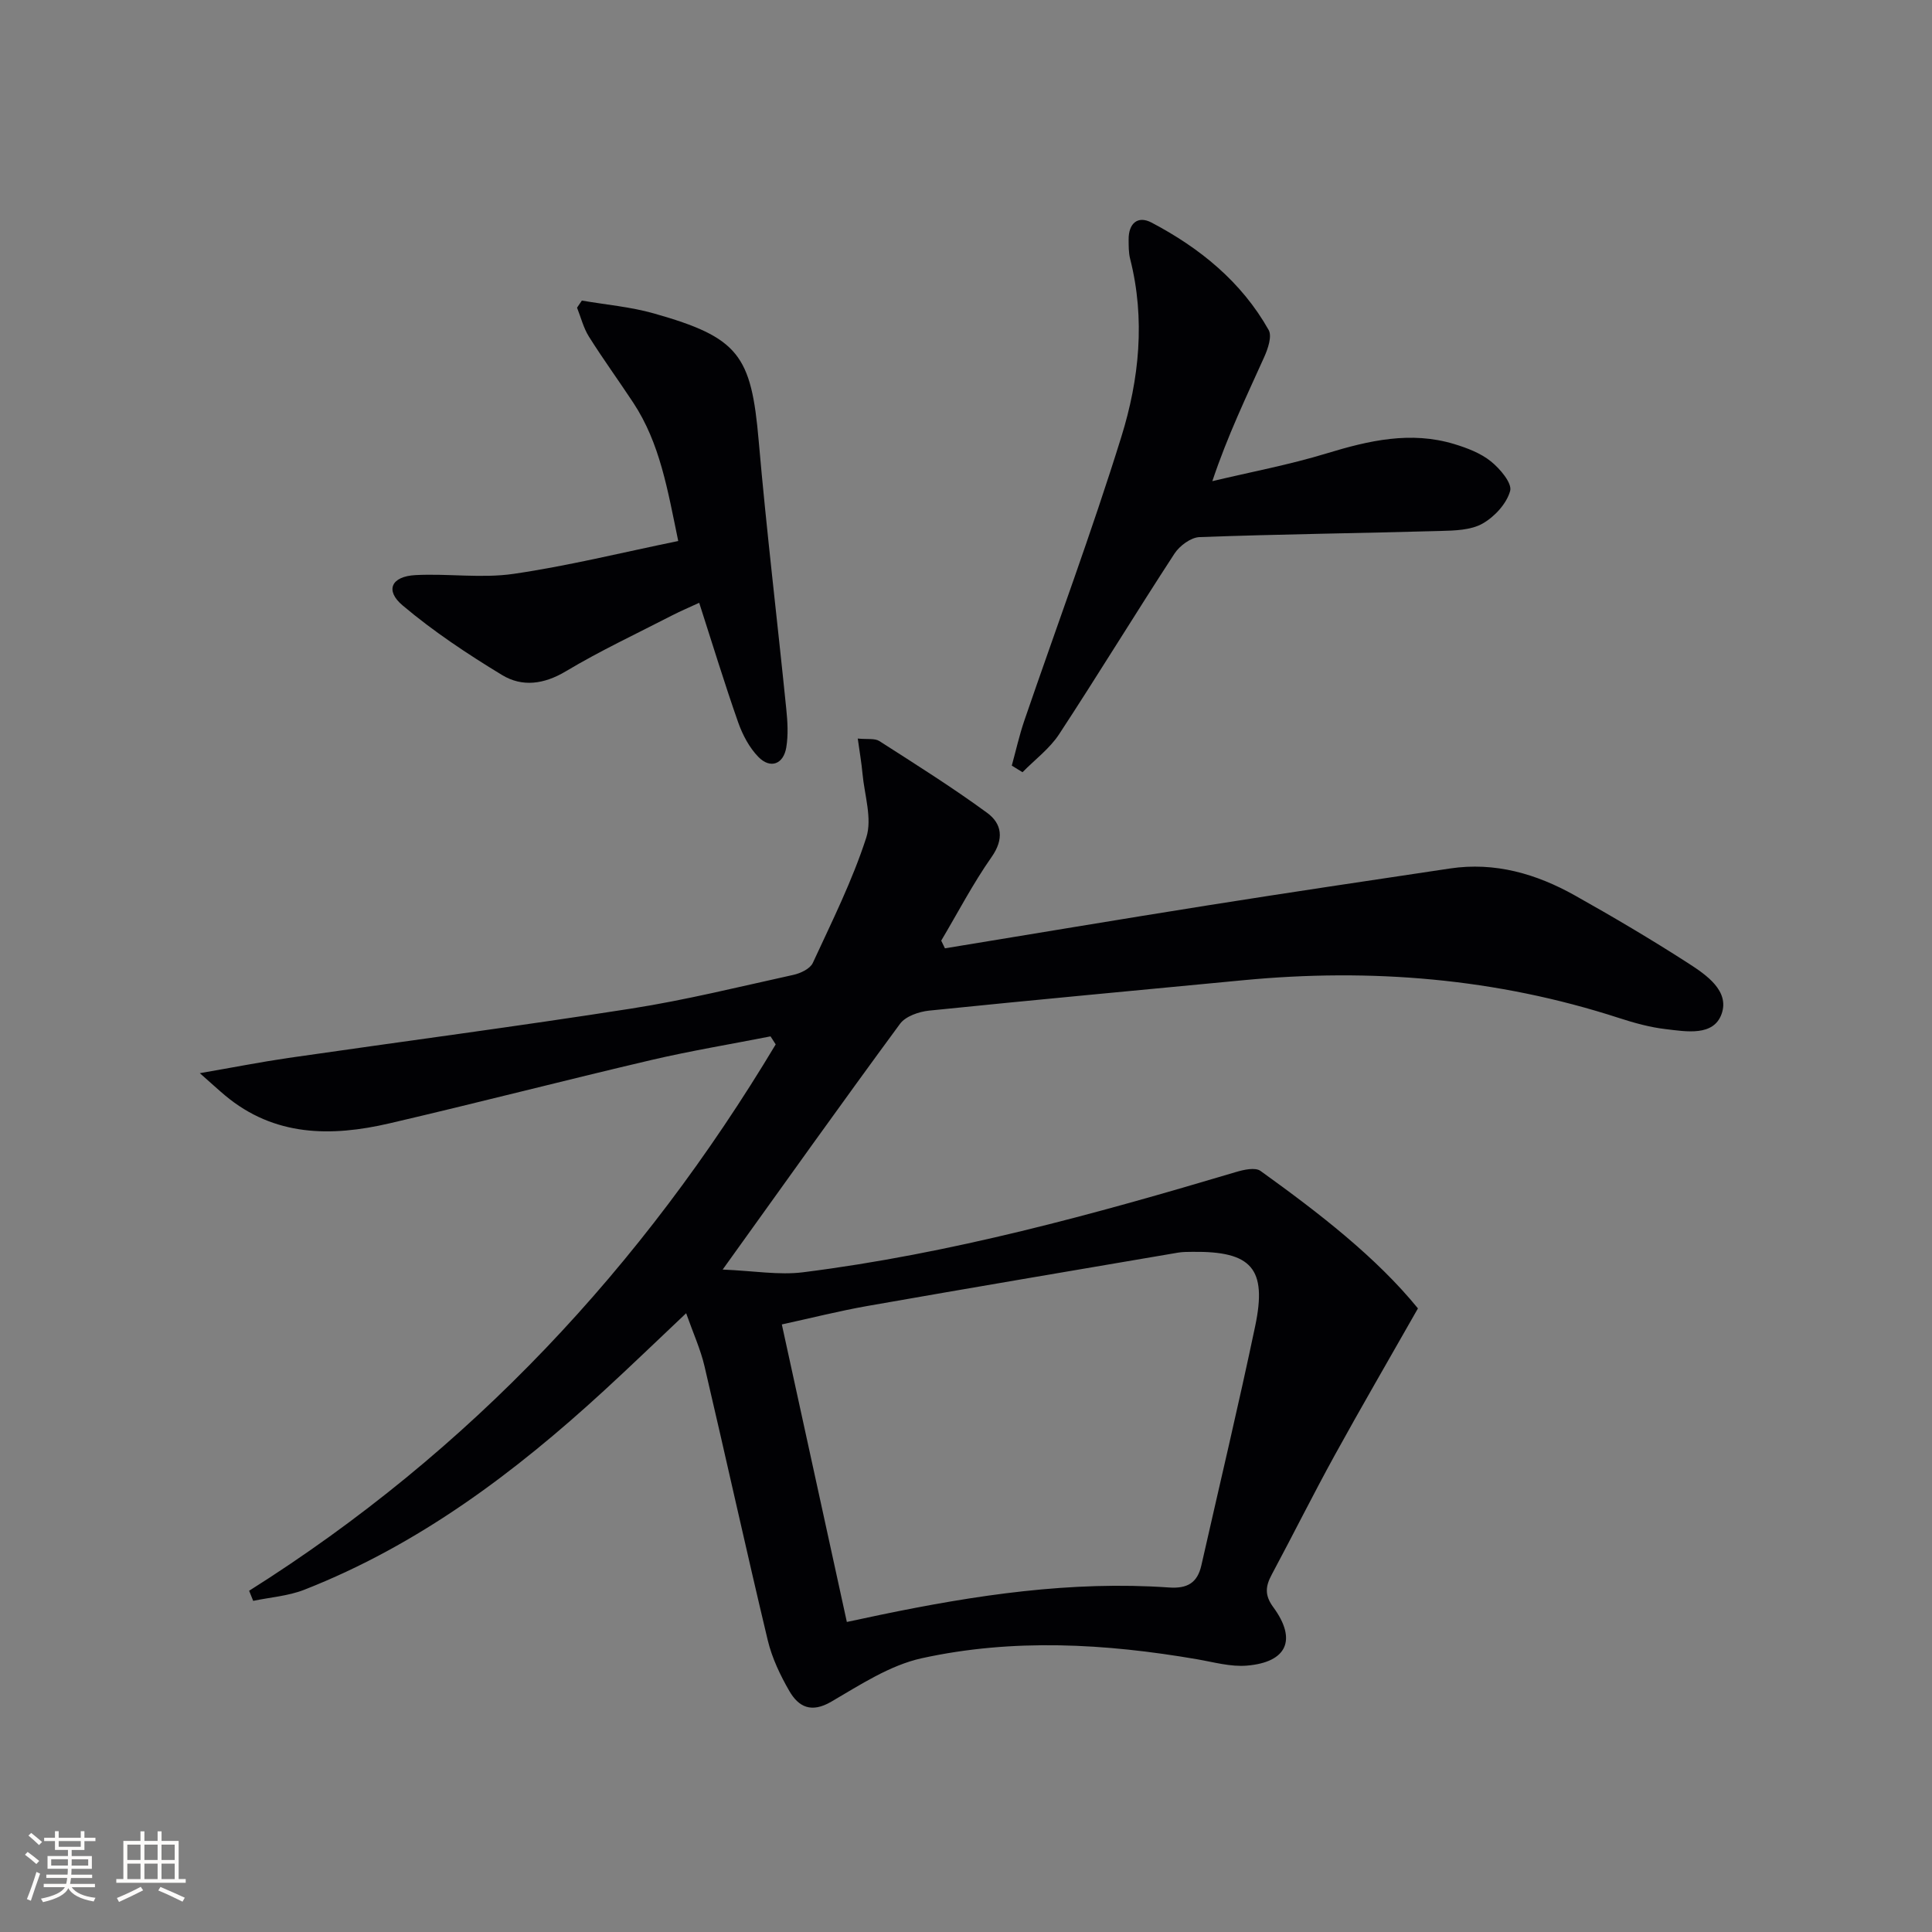 <svg enable-background="new 0 0 400 400" viewBox="0 0 400 400" xmlns="http://www.w3.org/2000/svg"><rect x="0" y="0" width="400" height="400" fill="#808080" stroke="none"/><g fill="#010104"><path d="m51.58 329.35c45.76-28.84 81.47-67.13 109.02-113.12-.36-.55-.71-1.11-1.07-1.66-8.24 1.62-16.54 2.99-24.71 4.9-18.09 4.24-36.09 8.9-54.19 13.11-12.05 2.8-23.81 2.76-34.03-5.78-1.34-1.12-2.62-2.31-5.23-4.61 7.13-1.23 12.7-2.33 18.32-3.15 23.66-3.42 47.37-6.53 70.98-10.22 11.3-1.77 22.44-4.53 33.62-6.99 1.47-.33 3.44-1.26 3.99-2.46 3.95-8.54 8.19-17.04 11.07-25.95 1.27-3.92-.37-8.81-.78-13.25-.2-2.24-.6-4.47-.98-7.26 2.01.2 3.53-.09 4.47.52 7.52 4.82 15.1 9.58 22.3 14.85 3.09 2.25 3.56 5.43.93 9.17-3.86 5.5-6.98 11.51-10.42 17.3.26.53.51 1.06.77 1.59 18.13-2.97 36.25-6.01 54.39-8.89 16.71-2.65 33.45-5.14 50.18-7.64 9.3-1.39 17.86 1.1 25.85 5.58 7.97 4.47 15.86 9.13 23.54 14.08 3.71 2.39 8.52 5.71 6.84 10.45-1.66 4.69-7.33 3.65-11.57 3.15-3.27-.38-6.51-1.28-9.66-2.3-25.4-8.25-51.39-10.36-77.87-7.82-21.67 2.08-43.35 4.07-65 6.29-2.11.22-4.85 1.17-6 2.73-12.02 16.33-23.78 32.85-36.72 50.88 6.43.26 11.64 1.19 16.65.56 30.58-3.85 60.19-11.98 89.64-20.76 1.61-.48 3.98-1.01 5.07-.22 12.16 8.74 23.99 17.9 32.59 28.46-6.05 10.65-11.76 20.46-17.23 30.4-4.49 8.16-8.64 16.5-13.04 24.71-1.29 2.41-1.52 4.25.32 6.75 4.94 6.73 2.86 11.4-5.47 12.1-3.38.28-6.89-.73-10.32-1.32-19-3.27-38.11-4.35-56.99-.21-6.6 1.45-12.75 5.51-18.74 9-4.12 2.4-6.75 1.11-8.68-2.22-1.89-3.27-3.58-6.83-4.46-10.48-4.51-18.88-8.67-37.85-13.1-56.76-.82-3.51-2.35-6.85-3.8-10.97-6.06 5.72-11.49 10.97-17.05 16.07-18.5 16.99-38.4 31.92-62.01 41.18-3.32 1.3-7.04 1.56-10.58 2.3-.27-.7-.55-1.39-.84-2.09zm123.75 6.46c2.68-.57 4.78-1.02 6.88-1.46 19.72-4.1 39.57-7.09 59.79-5.68 3.83.27 5.9-.94 6.73-4.58 3.73-16.5 7.66-32.96 11.14-49.52 2.51-11.94-.75-15.54-12.95-15.39-1 .01-2.01 0-2.99.16-21.42 3.65-42.84 7.27-64.24 11.03-5.93 1.04-11.79 2.53-17.82 3.84 4.57 20.97 8.96 41.03 13.46 61.6z"/><path d="m209.48 158.51c.85-3.09 1.55-6.24 2.58-9.27 6.72-19.6 13.96-39.03 20.1-58.8 3.71-11.92 4.99-24.38 1.82-36.86-.32-1.27-.3-2.65-.31-3.98-.03-3.32 1.86-5.03 4.74-3.52 10 5.26 18.62 12.25 24.25 22.24.73 1.29-.14 3.86-.9 5.56-3.67 8.16-7.57 16.22-10.76 25.74 7.91-1.89 15.94-3.39 23.7-5.76 8.73-2.66 17.38-4.65 26.39-1.92 2.66.81 5.46 1.87 7.58 3.58 1.89 1.52 4.43 4.51 3.99 6.12-.72 2.63-3.23 5.36-5.71 6.76-2.42 1.37-5.75 1.45-8.69 1.53-16.64.47-33.28.66-49.91 1.27-1.8.07-4.12 1.79-5.18 3.41-8.08 12.39-15.78 25.03-23.89 37.4-1.96 2.99-5.02 5.26-7.58 7.87-.73-.45-1.48-.91-2.22-1.37z"/><path d="m120.47 62.23c4.97.86 10.07 1.29 14.9 2.66 17.61 4.98 20.17 8.64 21.71 26.38 1.61 18.53 3.84 37.01 5.71 55.52.27 2.63.43 5.37 0 7.96-.58 3.49-3.3 4.49-5.76 1.98-1.89-1.93-3.29-4.59-4.2-7.17-2.8-7.97-5.27-16.07-8.07-24.76-2.13.99-3.89 1.73-5.58 2.6-7.38 3.8-14.93 7.34-22.04 11.59-4.52 2.7-9.02 3.29-13.17.78-7.17-4.35-14.23-9.04-20.62-14.43-3.69-3.11-2.32-6.01 2.65-6.27 6.77-.36 13.69.71 20.34-.26 11.25-1.64 22.34-4.39 34.08-6.8-2.2-10.62-3.78-20.24-9.3-28.62-3.02-4.59-6.26-9.03-9.18-13.68-1.14-1.81-1.67-4-2.47-6.01.33-.5.66-.99 1-1.47z"/></g><path d="m5.17 384 .55-.58c.85.61 1.65 1.24 2.4 1.87l-.59.64c-.83-.73-1.62-1.38-2.36-1.93m1.22 9.53-.82-.34c.71-1.76 1.37-3.64 1.98-5.63.24.13.5.25.76.36-.6 1.67-1.24 3.54-1.92 5.61m-.5-13.5.57-.54c.56.44 1.31 1.06 2.26 1.87l-.64.64c-.68-.66-1.41-1.32-2.19-1.97m3.25.46h2.24v-1.36h.77v1.36h4.57v-1.36h.76v1.36h2.28v.69h-2.28v1.84h-2.64v1.26h4.18v2.64h-4.21c0 .45-.02.86-.05 1.21h4.32v.69h-4.38c-.04.34-.1.75-.19 1.22h5.15v.69h-4.82c.87 1.19 2.51 1.92 4.93 2.19-.17.31-.3.57-.37.76-2.77-.49-4.52-1.41-5.26-2.76-.56 1.26-2.3 2.23-5.24 2.9-.12-.25-.26-.48-.43-.72 2.73-.55 4.38-1.34 4.96-2.38h-4.38v-.69h4.65c.1-.38.17-.79.21-1.22h-4.32v-.69h4.4c.03-.34.05-.75.05-1.21h-4.2v-2.64h4.23v-1.26h-2.69v-1.84h-2.24zm1.46 4.46v1.29h3.45c.01-.4.02-.57.01-.53v-.32-.45h-3.46zm1.55-2.59h4.57v-1.19h-4.57zm6.11 2.59h-3.42v.77c-.01.19-.01.37-.02.53h3.44z" fill="#fcfbfa"/><path d="m32.63 379.16h.82v1.98h3.54v7.89h1.46v.78h-14.37v-.78h1.46v-7.89h3.54v-1.98h.82v1.98h2.73zm-3.49 11.48.5.73c-1.61.82-3.28 1.63-5 2.41-.13-.27-.28-.55-.44-.82 1.75-.72 3.4-1.49 4.94-2.32m-2.78-5.55h2.73v-3.18h-2.73zm0 3.95h2.73v-3.2h-2.73zm3.54-3.95h2.73v-3.18h-2.73zm0 3.95h2.73v-3.2h-2.73zm7.89 4.68c-1.84-.92-3.51-1.7-5.02-2.32l.45-.73c1.89.8 3.57 1.55 5.04 2.23zm-1.62-11.81h-2.73v3.18h2.73zm-2.73 7.13h2.73v-3.2h-2.73z" fill="#fcfbfa"/></svg>